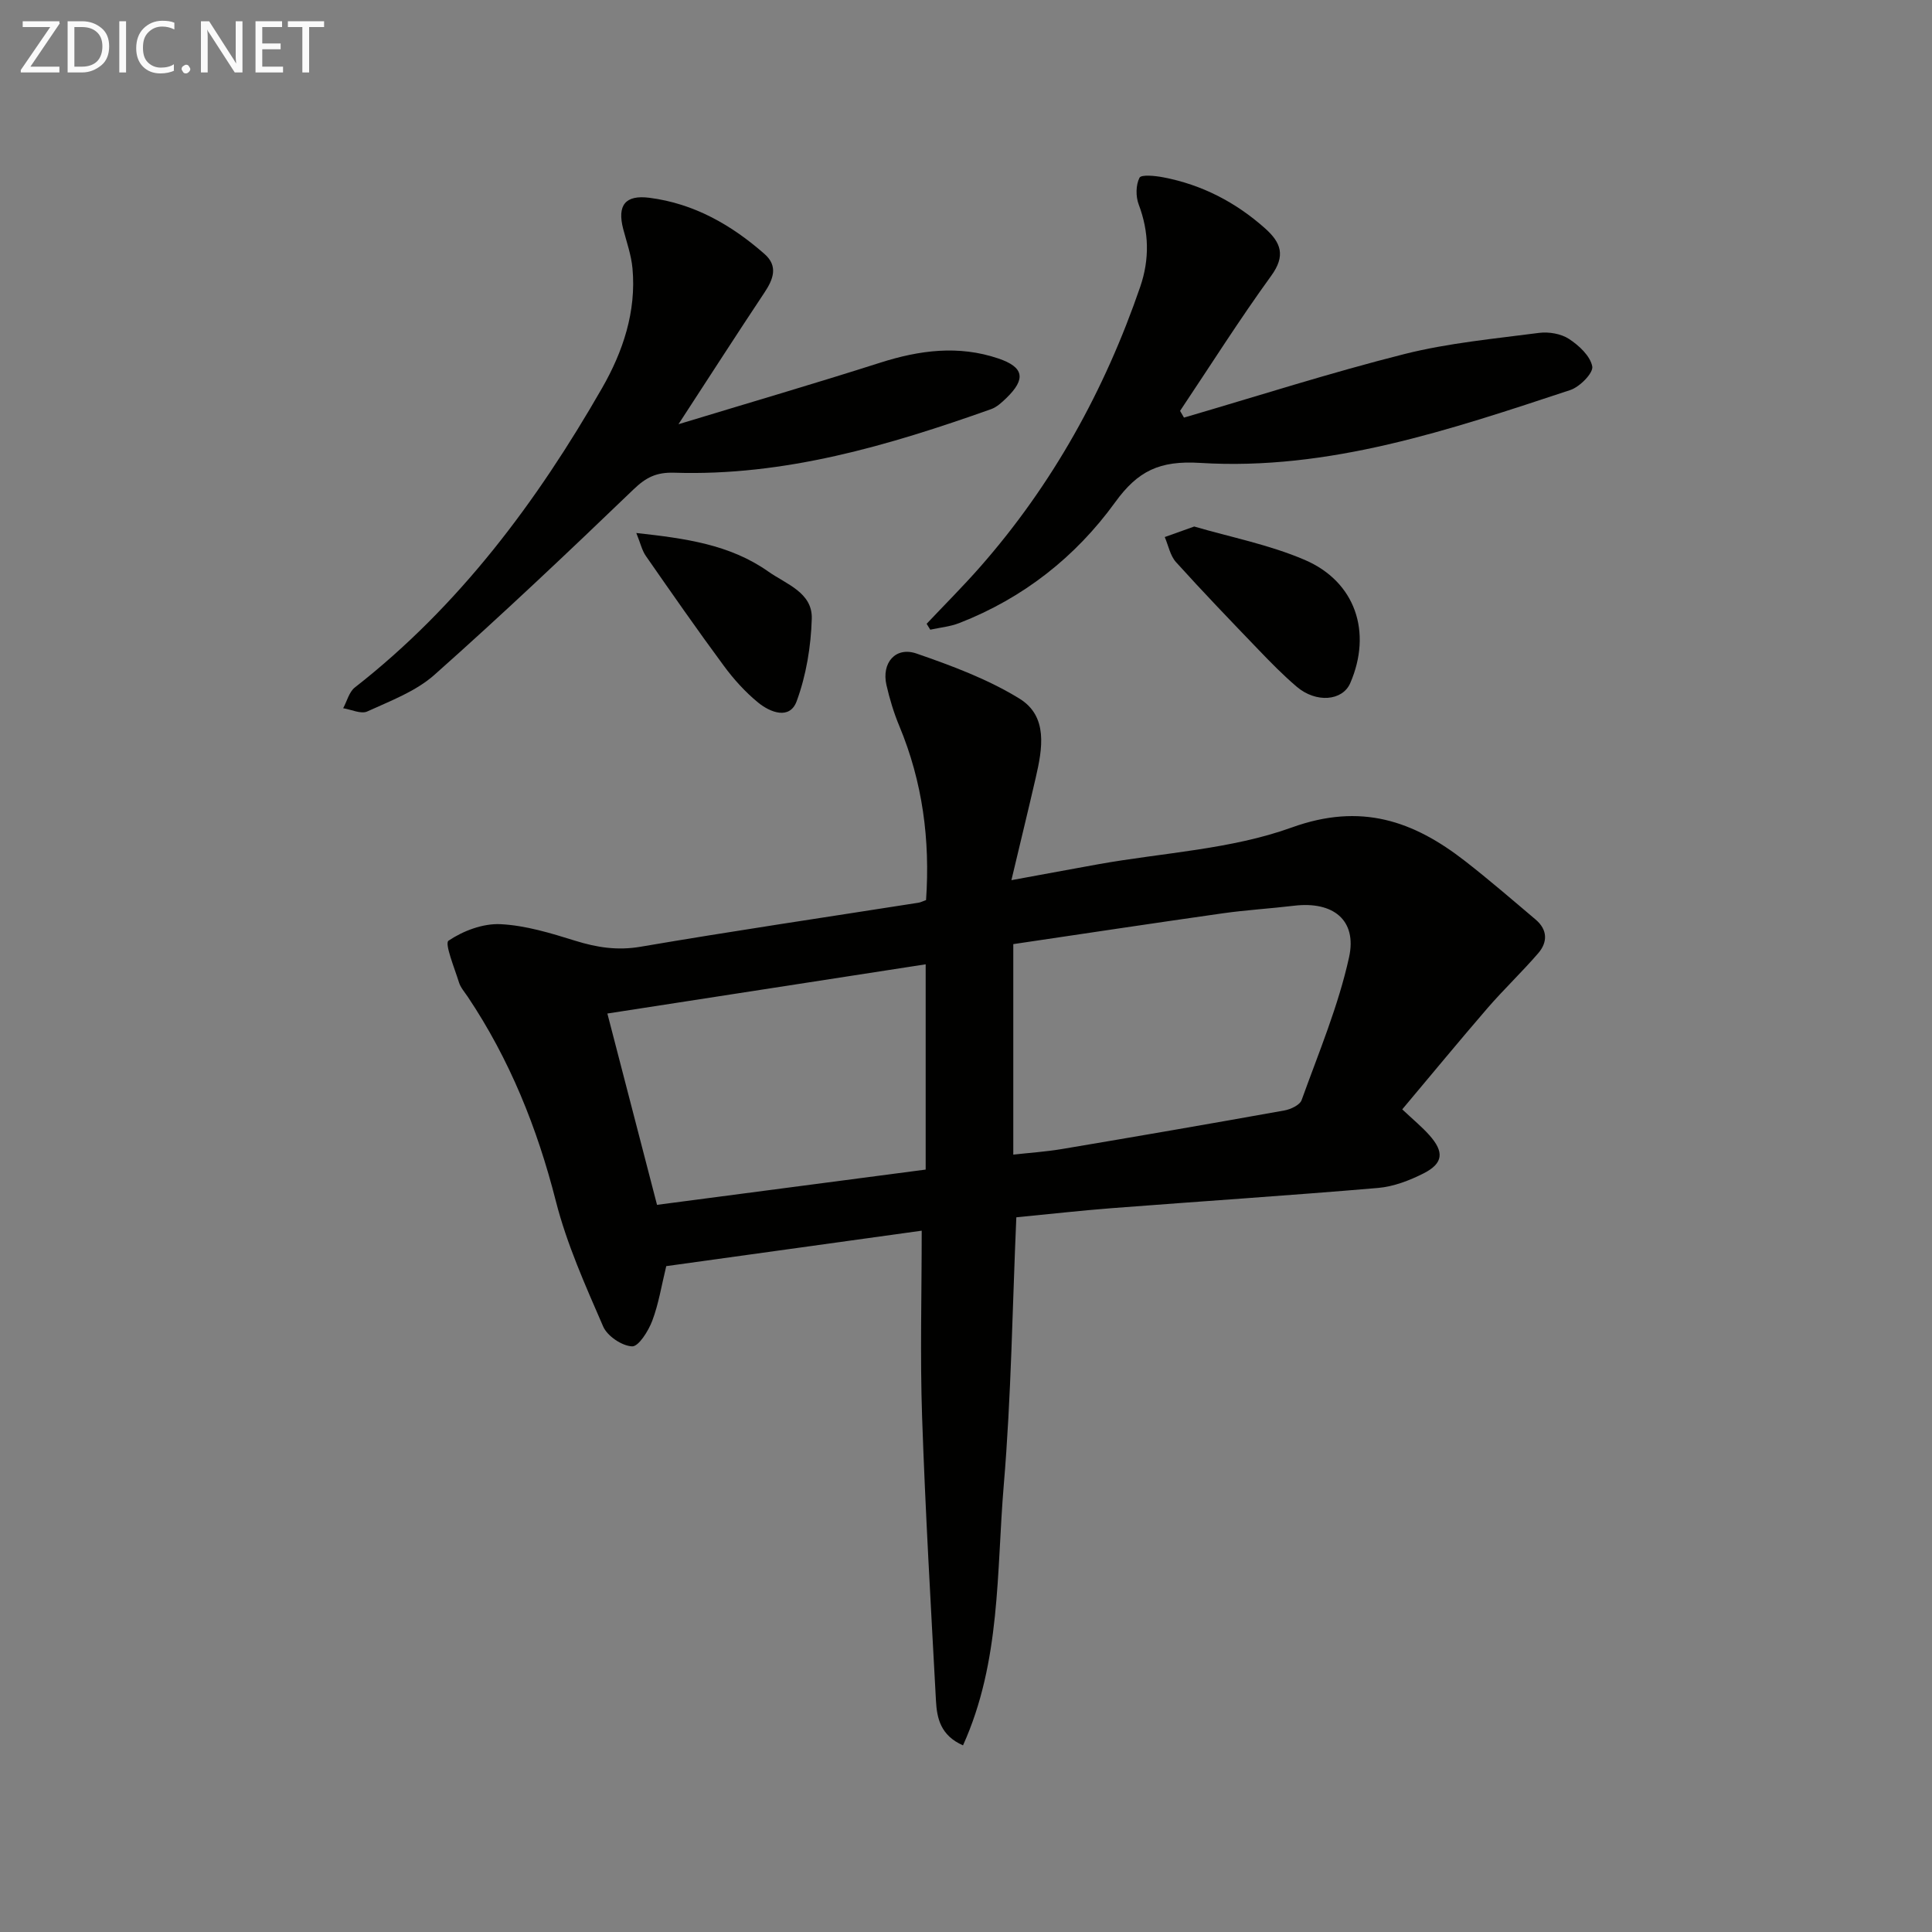 <svg enable-background="new 0 0 400 400" viewBox="0 0 400 400" xmlns="http://www.w3.org/2000/svg"><rect x="0" y="0" width="400" height="400" fill="#808080" stroke="none"/><path d="m290.32 229.68c2.29 2.16 4.09 3.63 5.61 5.34 3.12 3.5 2.89 5.84-1.2 7.92-2.91 1.47-6.19 2.73-9.4 3.01-18.38 1.57-36.8 2.77-55.19 4.19-6.45.5-12.89 1.23-19.72 1.89-.82 18.66-1.05 37.09-2.6 55.42-1.52 17.98-.57 36.5-8.44 53.91-4.65-2.05-5.41-5.62-5.6-9.26-1.05-19.58-2.2-39.16-2.87-58.76-.43-12.61-.08-25.25-.08-38.54-18.21 2.53-35.58 4.94-52.89 7.34-.98 4.01-1.57 7.8-2.9 11.32-.8 2.11-2.83 5.36-4.18 5.29-2.11-.1-5.12-2.13-5.98-4.11-3.68-8.49-7.53-17.05-9.8-25.97-3.86-15.16-9.56-29.34-18.25-42.32-.65-.97-1.48-1.89-1.81-2.97-.92-2.96-3.01-8.04-2.16-8.62 3.03-2.04 7.13-3.59 10.74-3.42 5.21.25 10.44 1.86 15.49 3.43 4.5 1.4 8.74 2.06 13.55 1.24 19.13-3.27 38.34-6.1 57.51-9.11.46-.07.9-.31 1.58-.55.86-12.43-.71-24.45-5.53-36.02-1.14-2.73-2.01-5.61-2.67-8.5-1.05-4.59 1.88-8.02 6.23-6.52 7.32 2.53 14.75 5.3 21.29 9.32 5.99 3.68 4.77 10.38 3.39 16.37-1.55 6.73-3.19 13.44-5.04 21.23 6.86-1.26 12.46-2.3 18.06-3.31 13.38-2.39 27.39-3.05 39.99-7.6 14.32-5.17 25.16-1.39 35.9 6.97 4.98 3.88 9.76 8.01 14.58 12.09 2.49 2.1 2.53 4.68.53 6.99-3.36 3.89-7.1 7.44-10.47 11.33-5.95 6.89-11.74 13.93-17.67 20.98zm-80.53 9.37c3.28-.37 6.72-.59 10.1-1.16 15.35-2.58 30.7-5.23 46.02-7.98 1.32-.24 3.21-1.12 3.58-2.16 3.52-9.78 7.6-19.47 9.82-29.56 1.7-7.76-3.37-11.63-11.37-10.67-4.94.59-9.92.88-14.84 1.58-14.23 2.02-28.44 4.17-43.31 6.37zm-84.04-29.21c3.45 13.28 6.79 26.17 10.28 39.61 18.9-2.48 37.34-4.9 55.62-7.3 0-14.62 0-28.37 0-42.5-21.88 3.38-43.43 6.71-65.9 10.19z" fill="#010100"/><path d="m140.47 87.83c14.85-4.51 28.36-8.46 41.77-12.74 8.14-2.6 16.23-3.66 24.46-.87 5.31 1.8 5.74 4.23 1.67 8.18-.94.91-2 1.9-3.2 2.32-21.22 7.53-42.72 13.88-65.55 13.15-3.72-.12-5.86.96-8.45 3.45-13.54 13.01-27.19 25.93-41.23 38.4-3.85 3.42-9.09 5.38-13.9 7.58-1.29.59-3.31-.4-4.99-.67.79-1.45 1.22-3.36 2.42-4.3 21.63-16.9 37.68-38.44 51.18-61.98 4.3-7.49 7.12-15.82 6.3-24.77-.25-2.76-1.21-5.45-1.92-8.16-1.29-4.95.44-7.11 5.43-6.47 9.24 1.19 16.97 5.61 23.83 11.64 2.86 2.51 1.82 5.23-.03 8-5.7 8.57-11.26 17.22-17.79 27.24z" fill="#010100"/><path d="m191.85 129.15c3.7-3.92 7.52-7.73 11.08-11.78 15-17.07 25.79-36.58 33.15-58.02 1.94-5.66 1.83-11.33-.33-17.03-.62-1.65-.6-4.02.17-5.52.36-.7 3.26-.41 4.91-.09 8.02 1.53 15.02 5.16 21.11 10.59 3.28 2.93 4.28 5.63 1.25 9.8-6.6 9.1-12.61 18.62-18.87 27.97.27.46.54.92.81 1.39 15.2-4.44 30.3-9.29 45.65-13.16 9.09-2.29 18.55-3.16 27.87-4.38 2.01-.26 4.54.17 6.19 1.25 2.07 1.35 4.42 3.54 4.82 5.7.25 1.35-2.58 4.23-4.54 4.88-24.92 8.23-49.98 16.74-76.64 15.09-8.43-.52-12.91 1.67-17.6 8.15-8.21 11.34-19.07 19.87-32.28 25.01-1.89.74-4 .93-6 1.37-.24-.39-.5-.81-.75-1.22z" fill="#010100"/><path d="m247.25 109.01c7.43 2.18 15.48 3.74 22.86 6.9 10.56 4.52 14 15.02 9.44 25.53-1.6 3.69-7.07 4.16-11.09.73-2.78-2.37-5.36-5-7.89-7.64-5.76-5.99-11.53-11.99-17.1-18.16-1.2-1.34-1.57-3.43-2.32-5.18 1.78-.64 3.56-1.27 6.1-2.18z" fill="#010100"/><path d="m131.74 110.35c10.11 1.12 19.34 2.35 27.34 7.99 3.71 2.62 9.15 4.33 8.99 9.75-.17 5.75-1.15 11.72-3.13 17.09-1.44 3.91-5.49 2.32-8 .26-2.67-2.19-5.06-4.84-7.11-7.63-5.51-7.46-10.81-15.08-16.11-22.7-.8-1.14-1.11-2.62-1.98-4.76z" fill="#010100"/><g fill="#fafafa"><path d="m12.4 4.8-6.1 9h6v1.2h-8v-.5l6.1-8.9h-5.7v-1.2h7.6v.4z"/><path d="m14 15v-10.6h3c1.6 0 2.9.5 4 1.4s1.6 2.2 1.6 3.8-.5 3-1.6 3.9-2.4 1.5-4 1.5zm1.4-9.4v8.2h1.6c1.3 0 2.4-.4 3.1-1.1s1.1-1.8 1.1-3.1-.4-2.3-1.2-3-1.8-1-3.1-1z"/><path d="m26.1 4.4v10.6h-1.4v-10.6z"/><path d="m36.1 14.6c-.8.4-1.8.6-2.9.6-1.5 0-2.7-.5-3.6-1.4s-1.4-2.2-1.4-3.8c0-1.7.5-3.1 1.5-4.1s2.3-1.6 3.9-1.6c1 0 1.8.1 2.5.4v1.4c-.8-.4-1.6-.6-2.5-.6-1.2 0-2.1.4-2.9 1.2s-1.1 1.8-1.1 3.2c0 1.3.3 2.3 1 3s1.6 1.1 2.7 1.1c1 0 2-.2 2.7-.7v1.3z"/><path d="m37.6 14.3c0-.2.1-.5.3-.6s.4-.3.6-.3c.3 0 .5.1.6.3s.3.4.3.6-.1.4-.3.6-.4.3-.6.3c-.3 0-.5-.1-.6-.3s-.3-.4-.3-.6z"/><path d="m50.2 15h-1.6l-5.3-8.2c-.2-.2-.3-.5-.4-.7 0 .2.1.7.1 1.5v7.4h-1.4v-10.6h1.7l5.2 8.1c.2.4.4.6.4.7 0-.3-.1-.8-.1-1.5v-7.3h1.4z"/><path d="m58.6 15h-5.7v-10.6h5.5v1.2h-4.1v3.4h3.8v1.2h-3.8v3.6h4.3z"/><path d="m67.1 5.6h-3.1v9.4h-1.4v-9.4h-3v-1.2h7.5z"/></g></svg>
